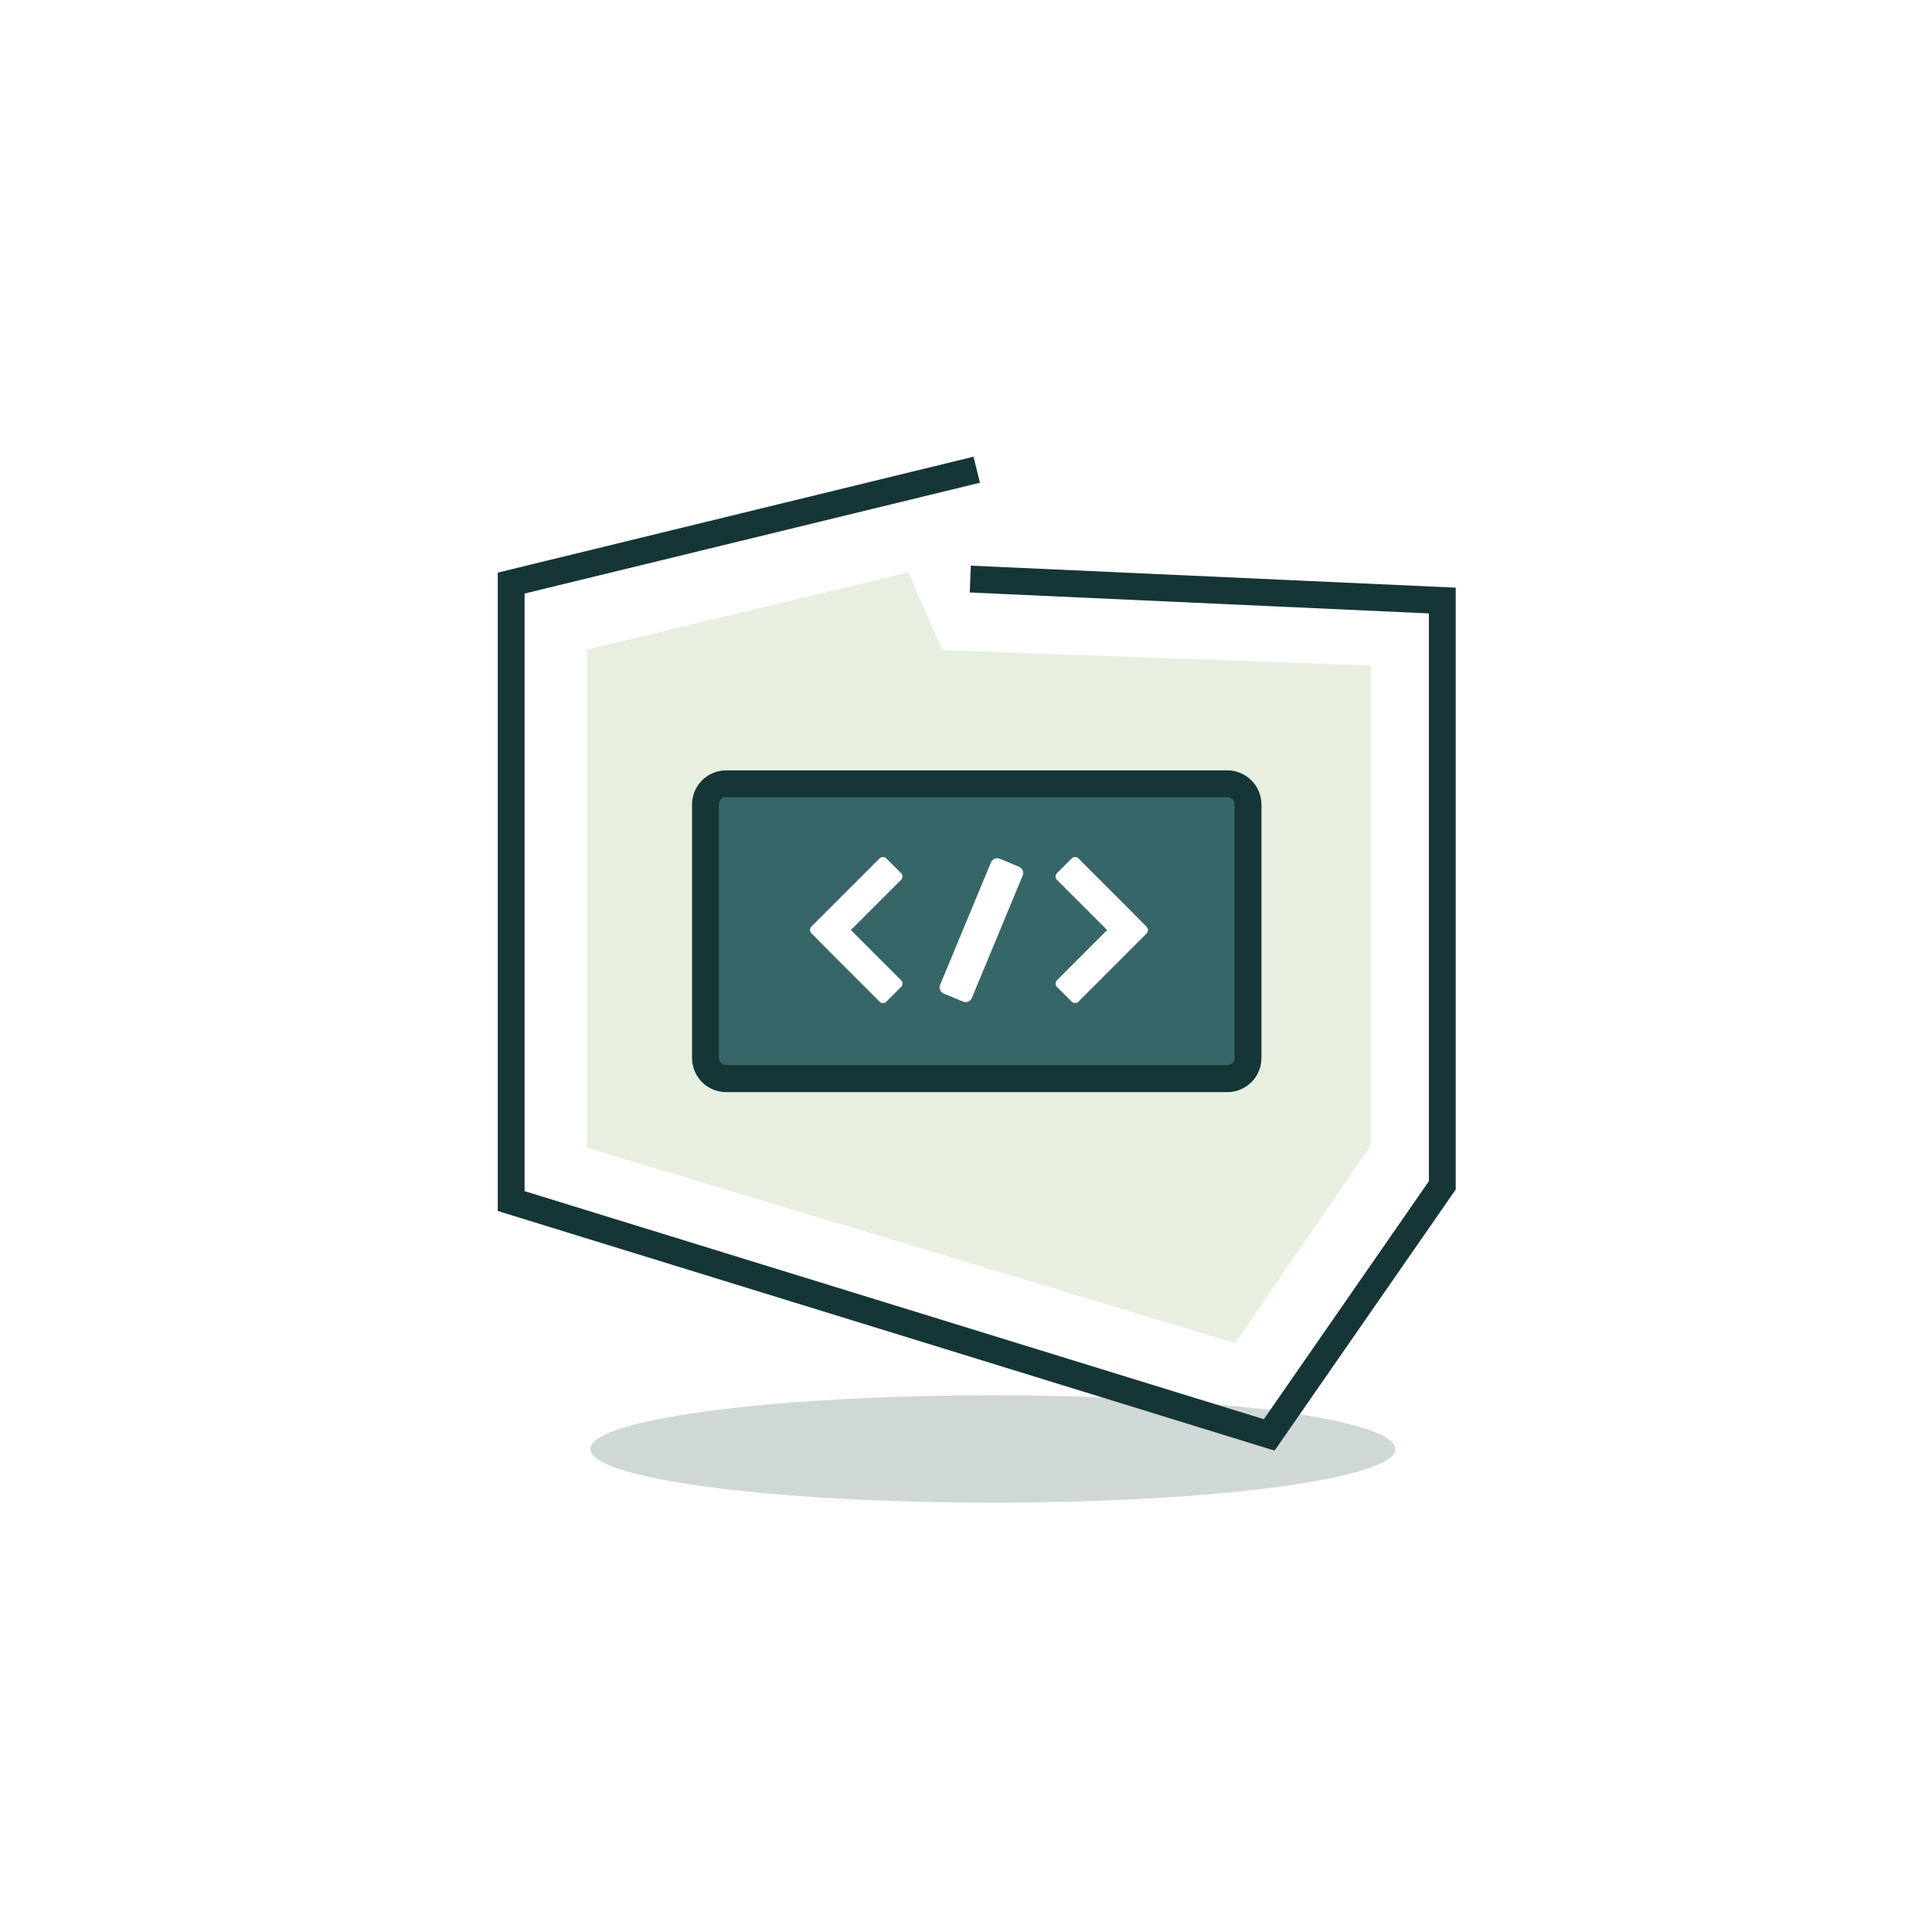 <svg xmlns="http://www.w3.org/2000/svg" width="72" height="72" viewBox="0 0 72 72" fill="none"><g opacity="0.2" filter="url(#filter0_f_4362_14341)"><ellipse cx="37" cy="54" rx="15" ry="2" fill="#163537"></ellipse></g><path d="M51.09 42.68L46.03 50.05L21.88 42.77V24.21L33.85 21.33L35.12 24.23L51.09 24.8V42.68Z" fill="#E7EFE1"></path><path d="M45.74 29.2H27.06C26.635 29.2 26.29 29.545 26.29 29.97V39.43C26.29 39.855 26.635 40.2 27.06 40.2H45.74C46.165 40.2 46.51 39.855 46.51 39.43V29.97C46.51 29.545 46.165 29.2 45.74 29.2Z" fill="#376669"></path><path d="M45.74 40.7H27.06C26.36 40.7 25.79 40.13 25.79 39.43V29.98C25.79 29.28 26.36 28.71 27.06 28.71H45.74C46.44 28.71 47.01 29.28 47.01 29.98V39.43C47.01 40.13 46.44 40.7 45.74 40.7ZM27.06 29.7C26.91 29.7 26.79 29.82 26.79 29.97V39.42C26.79 39.57 26.91 39.69 27.06 39.69H45.74C45.89 39.69 46.01 39.57 46.01 39.42V29.98C46.01 29.83 45.89 29.71 45.74 29.71H27.06V29.7Z" fill="#163537"></path><path d="M33.58 32.54L33.03 31.99C32.96 31.92 32.85 31.92 32.78 31.99L30.91 33.86L30.24 34.53C30.17 34.6 30.17 34.71 30.24 34.78L30.91 35.46L32.78 37.33C32.85 37.4 32.96 37.4 33.03 37.33L33.58 36.78C33.65 36.71 33.65 36.6 33.58 36.53L31.71 34.66L33.58 32.79C33.65 32.72 33.65 32.61 33.58 32.54Z" fill="white"></path><path d="M39.39 36.78L39.94 37.33C40.01 37.4 40.12 37.4 40.19 37.33L42.06 35.46L42.73 34.79C42.8 34.72 42.8 34.61 42.73 34.54L42.06 33.86L40.19 31.99C40.12 31.92 40.01 31.92 39.94 31.99L39.39 32.54C39.32 32.61 39.32 32.72 39.39 32.79L41.26 34.66L39.39 36.53C39.32 36.6 39.32 36.71 39.39 36.78Z" fill="white"></path><path d="M37.978 32.302L37.258 32.003C37.13 31.95 36.984 32.011 36.931 32.138L35.036 36.7C34.983 36.828 35.044 36.974 35.171 37.027L35.892 37.326C36.019 37.379 36.166 37.319 36.218 37.191L38.113 32.629C38.166 32.502 38.105 32.355 37.978 32.302Z" fill="white"></path><path d="M47.5 54.06L18.55 45.13V21.34L36.28 17.02L36.52 17.99L19.55 22.12V44.39L47.1 52.89L53.25 44.02V22.86L36.14 22.08L36.18 21.08L54.25 21.9V44.33L47.5 54.06Z" fill="#163537"></path><defs><filter id="filter0_f_4362_14341" x="18.821" y="48.821" width="36.359" height="10.359" filterUnits="userSpaceOnUse" color-interpolation-filters="sRGB"><feFlood flood-opacity="0" result="BackgroundImageFix"></feFlood><feBlend mode="normal" in="SourceGraphic" in2="BackgroundImageFix" result="shape"></feBlend><feGaussianBlur stdDeviation="1.59" result="effect1_foregroundBlur_4362_14341"></feGaussianBlur></filter></defs></svg>